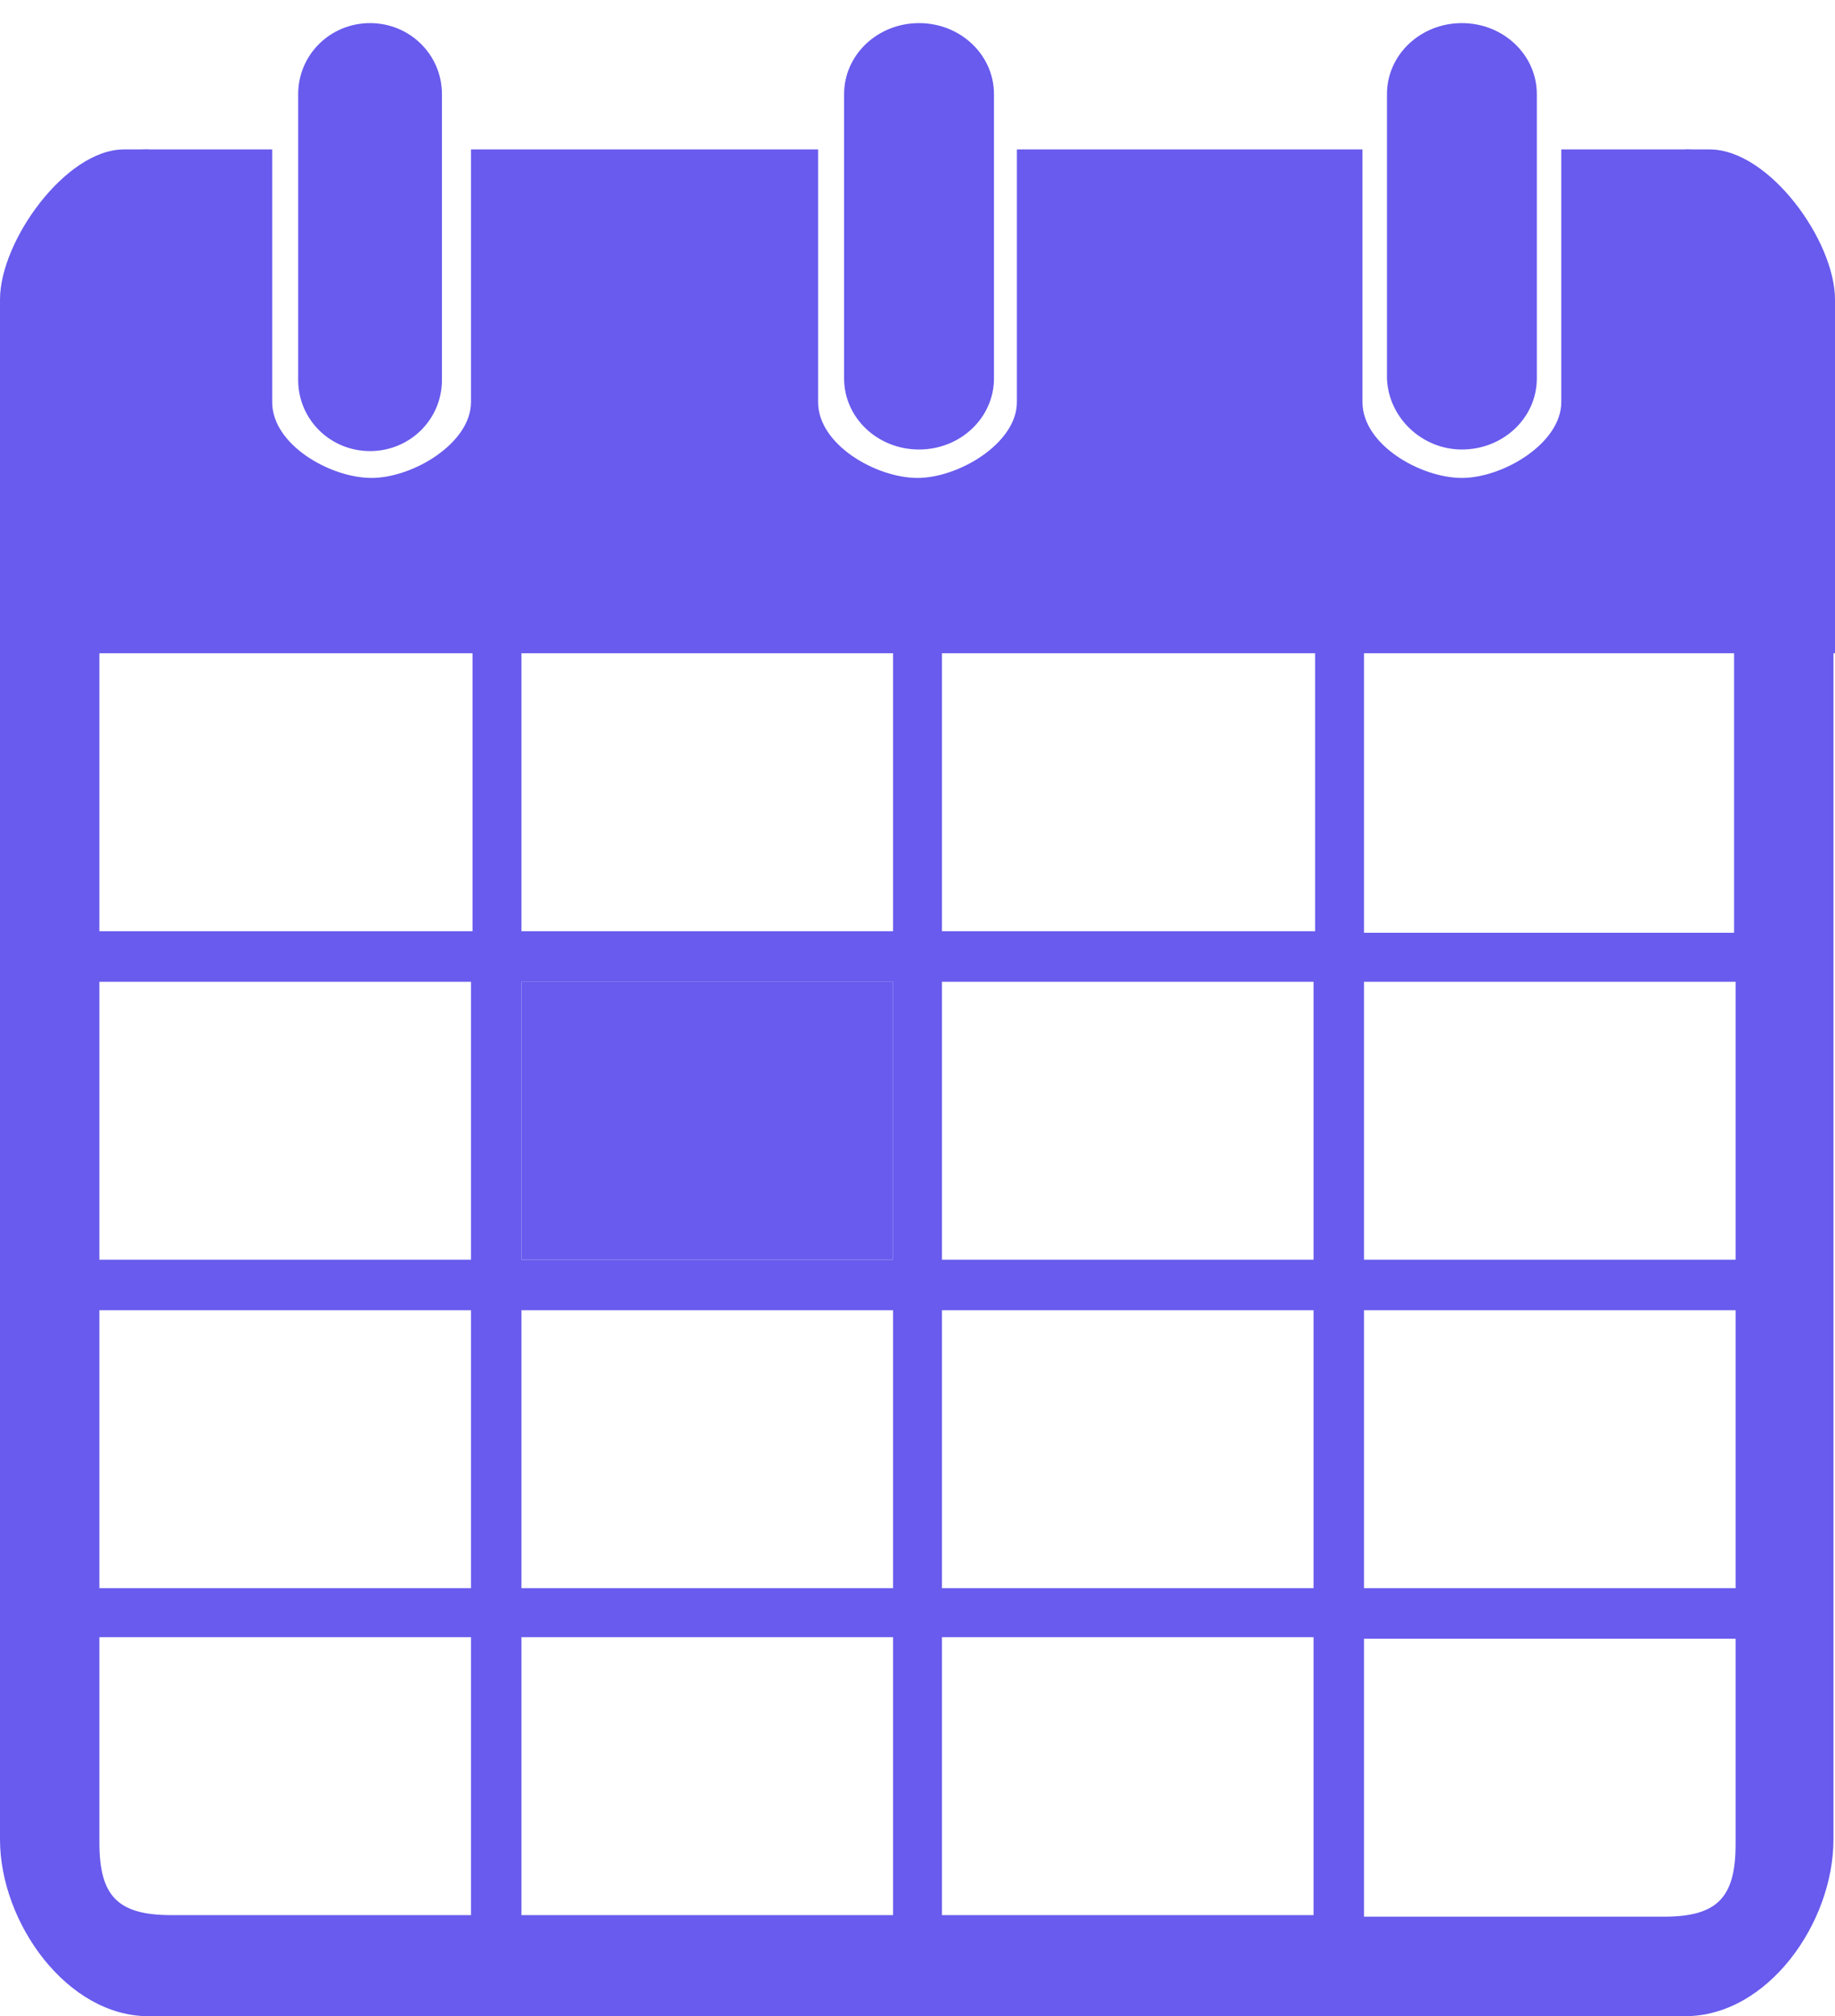 <svg width="91" height="100" viewBox="0 0 91 100" fill="none" xmlns="http://www.w3.org/2000/svg">
<g clip-path="url(#clip0_1651_282)">
<path d="M83.568 7.413V12.426C83.568 12.426 85.995 14.619 85.995 17.282V46.265H67.643V31.147H65.217V46.187H46.713V31.147H44.287V46.187H25.859V31.147H23.433V46.187H4.929V17.204C4.929 14.541 7.356 12.348 7.356 12.348V7.413C3.337 7.413 0 11.956 0 16.107V91.227C0 95.379 3.337 100 7.356 100H83.568C87.663 100 90.924 95.379 90.924 91.227V16.107C91 11.956 87.663 7.413 83.568 7.413ZM65.141 48.693V62.48H46.713V48.693H65.141ZM46.713 64.986H65.141V78.772H46.713V64.986ZM44.287 78.772H25.859V64.986H44.287V78.772ZM44.287 48.693V62.48H25.859V48.693H44.287ZM4.929 48.693H23.357V62.48H4.929V48.693ZM4.929 64.986H23.357V78.772H4.929V64.986ZM8.493 94.987C5.839 94.987 4.929 94.047 4.929 91.384V81.201H23.357V94.987H8.493ZM25.859 94.987V81.201H44.287V94.987H25.859ZM46.713 94.987V81.201H65.141V94.987H46.713ZM86.071 91.462C86.071 94.125 85.161 95.065 82.507 95.065H67.643V81.279H86.071V91.462ZM86.071 78.772H67.643V64.986H86.071V78.772ZM86.071 62.48H67.643V48.693H86.071V62.48Z" fill="#685BED"/>
<path d="M44.287 48.692H25.859V62.479H44.287V48.692Z" fill="#685BED"/>
<path d="M45.576 22.295C47.623 22.295 49.292 20.728 49.292 18.77V4.67C49.292 2.712 47.623 1.146 45.576 1.146C43.528 1.146 41.86 2.712 41.86 4.67V18.77C41.86 20.728 43.528 22.295 45.576 22.295ZM18.352 22.373C20.323 22.373 21.916 20.807 21.916 18.848V4.67C21.916 2.712 20.323 1.146 18.352 1.146C16.38 1.146 14.787 2.712 14.787 4.67V18.848C14.787 20.807 16.38 22.373 18.352 22.373ZM84.782 7.412H77.426V19.945C77.426 21.982 74.544 23.705 72.497 23.705C70.449 23.705 67.567 22.06 67.567 19.945V7.412H50.429V19.945C50.429 21.982 47.547 23.705 45.5 23.705C43.453 23.705 40.571 22.06 40.571 19.945V7.412H23.357V19.945C23.357 21.982 20.475 23.705 18.427 23.705C16.38 23.705 13.498 22.06 13.498 19.945V7.412H6.143C3.261 7.412 0 11.955 0 14.854V32.4H91V14.854C91 11.955 87.739 7.412 84.782 7.412ZM72.497 22.295C74.544 22.295 76.213 20.728 76.213 18.77V4.67C76.213 2.712 74.544 1.146 72.497 1.146C70.449 1.146 68.781 2.712 68.781 4.67V18.77C68.857 20.728 70.525 22.295 72.497 22.295Z" fill="#685BED"/>
</g>
<defs>
<clipPath id="clip0_1651_282">
<rect width="91" height="100" fill="white"/>
</clipPath>
</defs>
</svg>

